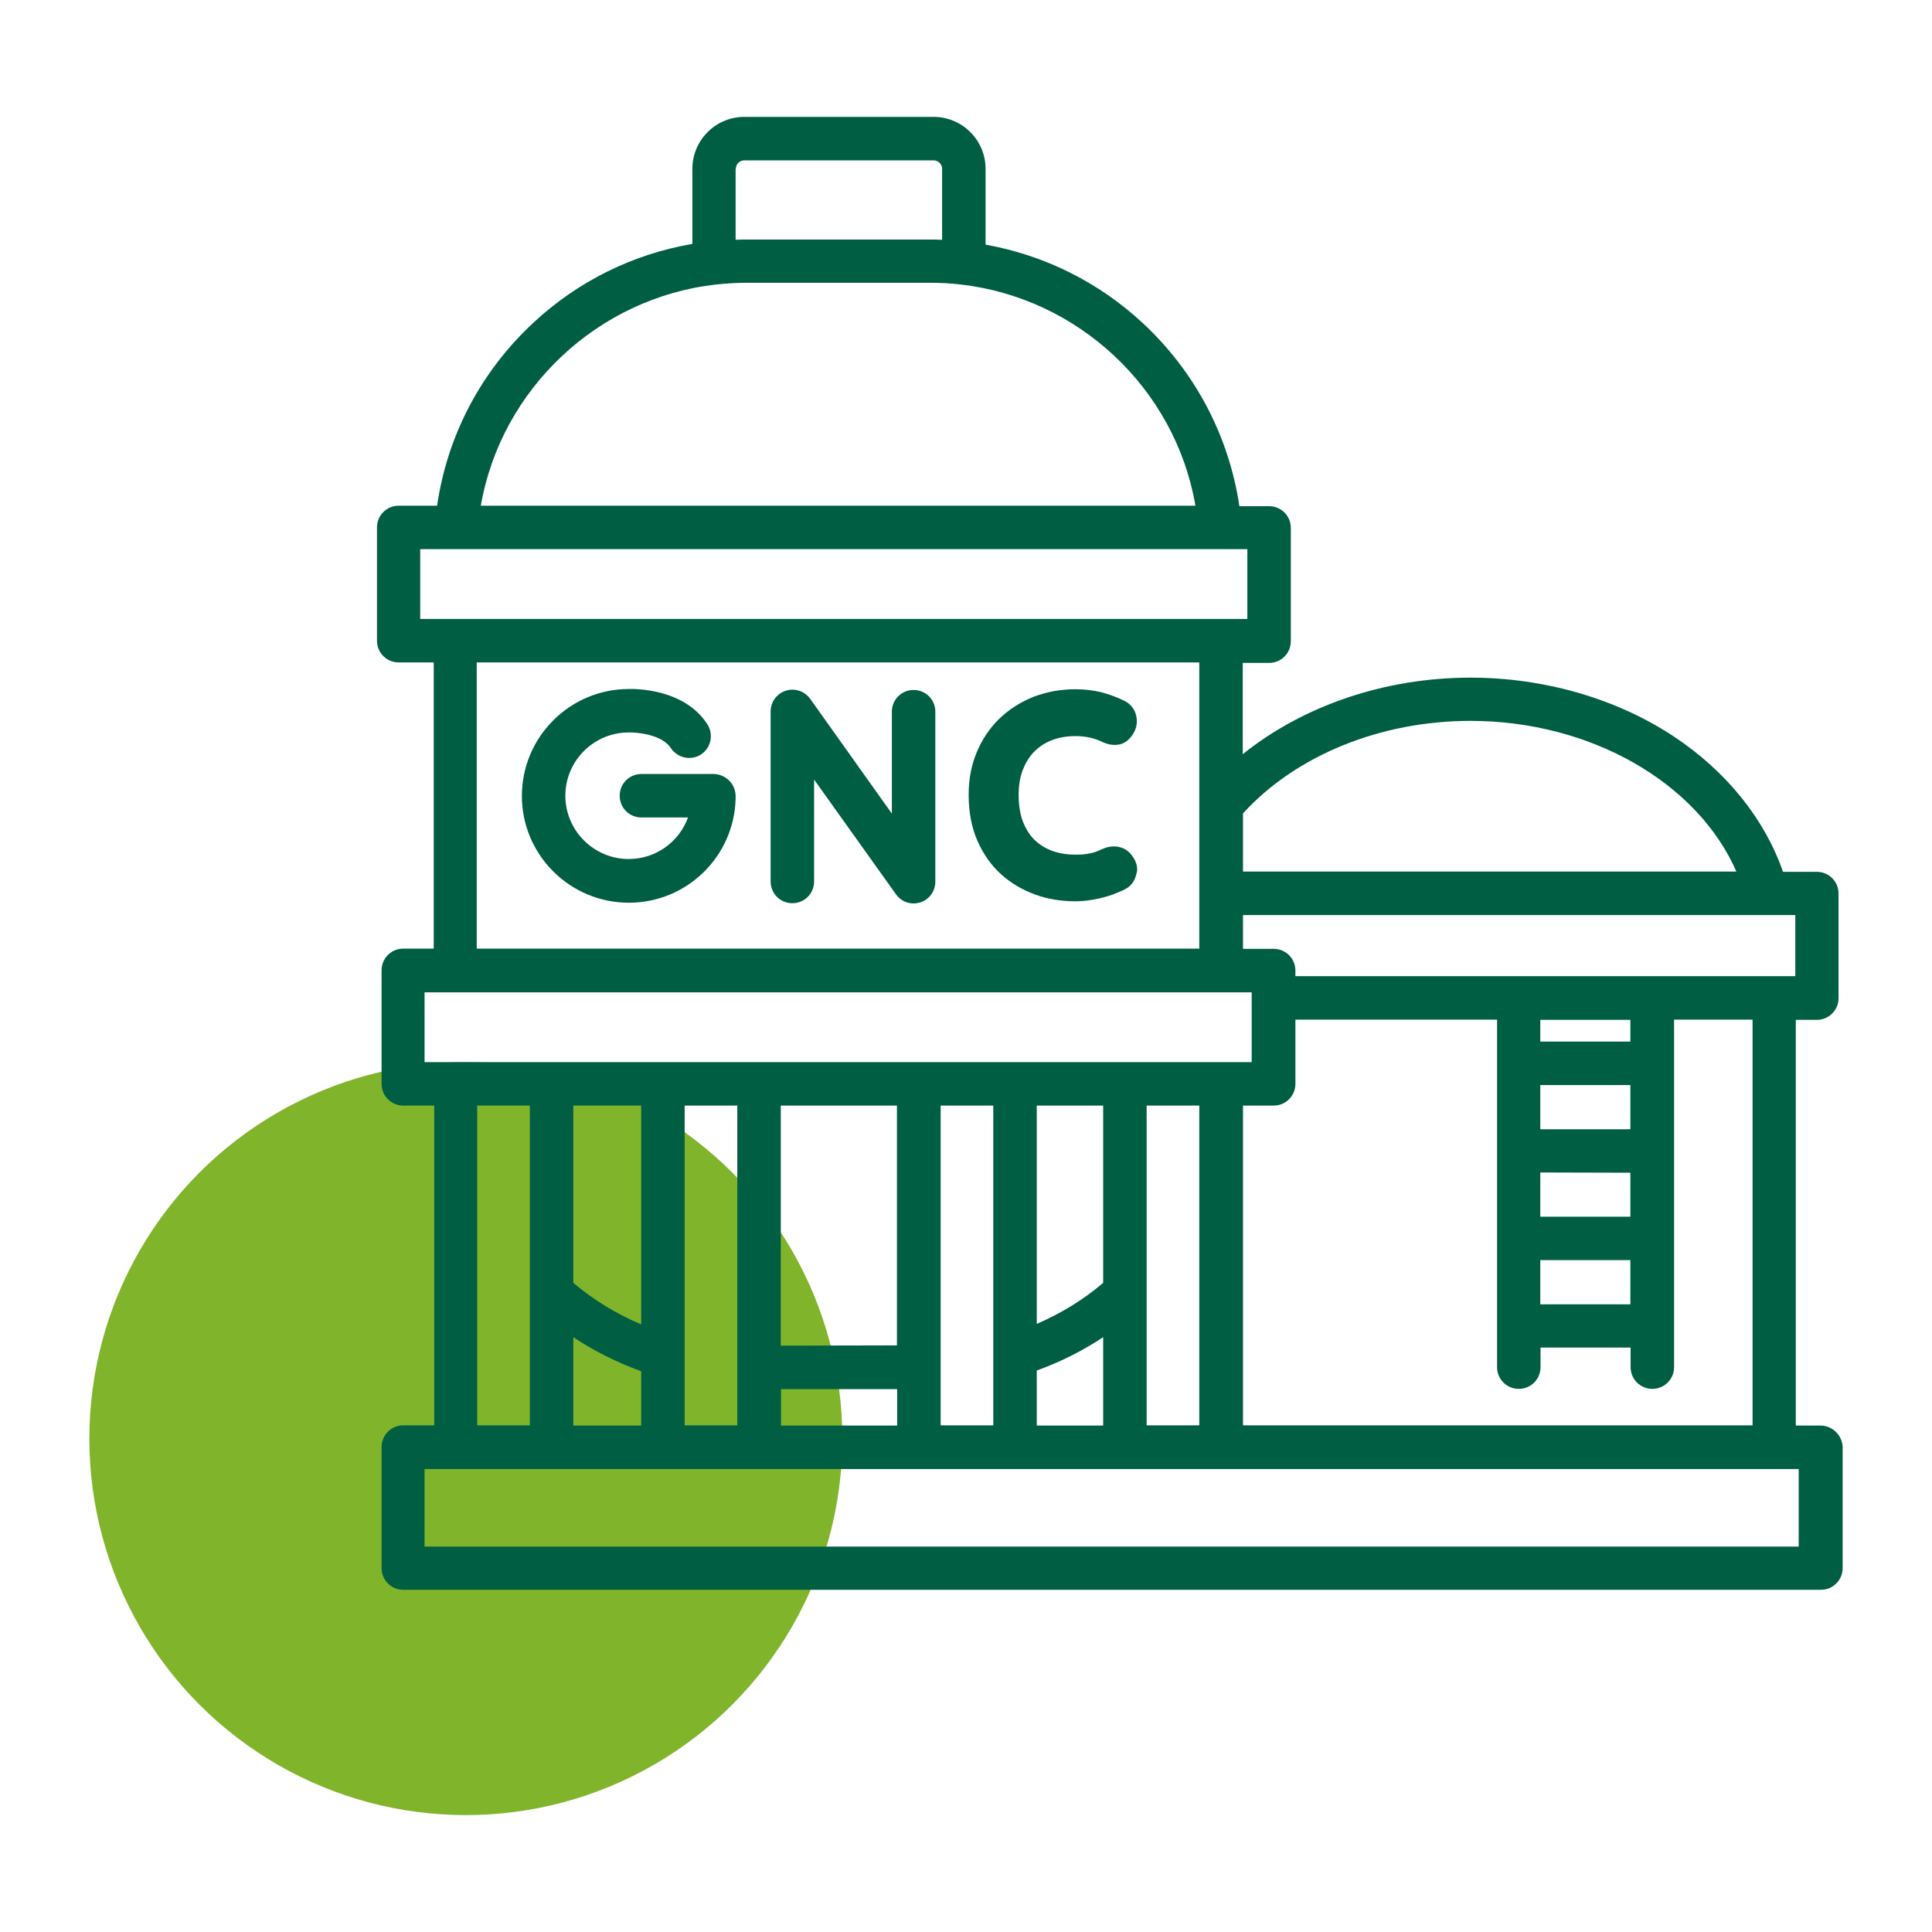 <?xml version="1.0" encoding="UTF-8"?> <!-- Generator: Adobe Illustrator 25.2.3, SVG Export Plug-In . SVG Version: 6.00 Build 0) --> <svg xmlns="http://www.w3.org/2000/svg" xmlns:xlink="http://www.w3.org/1999/xlink" version="1.1" id="Capa_1" x="0px" y="0px" viewBox="0 0 800 800" style="enable-background:new 0 0 800 800;" xml:space="preserve"> <style type="text/css"> .st0{fill:#80B52B;} .st1{fill:#005E42;} </style> <g> <circle class="st0" cx="192.9" cy="595.7" r="155.9"></circle> <path class="st1" d="M753.8,590.3h-10.2v-168h8.7c5,0,9-4,9-9V370c0-5-4-9-9-9h-14c-7.6-21.9-23.4-41.5-45-55.9 c-23.8-15.8-53.8-24.5-84.4-24.5c-35.5,0-69.3,11.6-94.3,31.7v-37.8h10.9c5,0,9-4,9-9v-46.9c0-5-4-9-9-9h-12.3 c-4.3-29-18.3-55.7-40.1-75.9c-18.3-17-40.9-28.1-65-32.4V69.9c0-11.9-9.7-21.5-21.5-21.5h-78.4c-11.9,0-21.5,9.7-21.5,21.5V101 c-24.5,4.2-47.3,15.4-65.7,32.5c-21.8,20.2-35.8,46.8-40,75.9h-15.9c-5,0-9,4-9,9v46.9c0,5,4,9,9,9h14.5v118.5H167c-5,0-9,4-9,9v47 c0,5,4,9,9,9h12.8v132.4H167c-5,0-9,4-9,9v50.1c0,5,4,9,9,9h587c5,0,9-4,9-9v-50.1C762.8,594.3,758.8,590.3,753.8,590.3z M743.4,378.9v25.3h-207v-2.3c0-5-4-9-9-9h-12.7v-14H743.4z M429.3,590.3v-22.8c9.7-3.5,18.9-8.1,27.5-13.8v36.6H429.3z M456.8,531.2c-8.3,7.1-17.6,12.7-27.5,17v-90.4h27.5V531.2z M474.8,457.8h21.8v132.4h-21.8V457.8z M514.7,457.8h12.7c5,0,9-4,9-9 v-26.6h83.5v143.9c0,5,4,9,9,9s9-4,9-9V558h37.3v8.1c0,5,4,9,9,9s9-4,9-9V422.2h32.5v168h-211V457.8z M675.1,449.3v18.3h-37.3 v-18.3H675.1z M637.8,431.3v-9h37.3v9H637.8z M675.1,485.6v18.2h-37.3v-18.3L675.1,485.6L675.1,485.6z M675.1,521.8v18.3h-37.3 v-18.3H675.1z M608.9,298.5c49.8,0,94,25.6,110.1,62.4H514.7v-24.1C536.7,312.7,571.7,298.5,608.9,298.5z M304.7,69.9 c0-2,1.6-3.5,3.5-3.5h78.4c1.9,0,3.5,1.6,3.5,3.5v29.4c-1.6-0.1-3.1-0.1-4.7-0.1h-76.8c-1.3,0-2.6,0-4,0.1V69.9H304.7z M296.6,117.8c3.9-0.4,7.9-0.7,12-0.7h76.8c4.1,0,8.2,0.2,12.3,0.7c48.8,5.5,89,43.1,97.3,91.6H199.1 C207.5,160.9,247.8,123.2,296.6,117.8z M174,256.3v-28.9h342.5v28.9H174z M496.6,274.3v118.5H197.4V274.3H496.6z M175.8,439.8 v-28.9h342.5v28.9H175.8z M411.3,457.8v132.4h-21.8V457.8H411.3z M323.3,557.2v-99.4h48.1v99.3L323.3,557.2L323.3,557.2z M371.5,575.2v15.1h-48.1v-15.1H371.5z M305.3,457.8v132.4h-21.8V457.8H305.3z M237.4,531.2v-73.4h28.1v90.6 C255.3,544.1,245.8,538.3,237.4,531.2z M265.5,567.8v22.5h-28.1v-36.6C246.1,559.5,255.6,564.2,265.5,567.8z M219.4,457.8v132.4 h-21.8V457.8H219.4z M744.8,640.4h-569v-32.1h569V640.4z"></path> <path class="st1" d="M378.3,374.1c-2.9,0-5.6-1.4-7.3-3.8l-33.9-47.5V365c0,5-4,9-9,9s-9-4-9-9v-70.4c0-3.9,2.5-7.4,6.3-8.6 c3.7-1.2,7.8,0.2,10.1,3.4l33.8,47.5v-42.2c0-5,4-9,9-9s9,4,9,9v70.4c0,3.9-2.5,7.4-6.3,8.6C380.1,373.9,379.2,374.1,378.3,374.1z"></path> <path class="st1" d="M304.6,329.7c0,0.3,0,0.6,0,0.9l0,0c-0.5,23.9-20.1,43.2-44.2,43.2c-24.4,0-44.3-19.8-44.3-44.2 c0-24.4,19.8-44.2,44.1-44.3c3.1-0.1,23.2-0.1,32.7,14.6c2.7,4.2,1.5,9.8-2.6,12.5c-4.2,2.7-9.7,1.5-12.5-2.6 c-3.7-5.8-14.5-6.6-17.2-6.5h-0.3c-14.5,0-26.2,11.8-26.2,26.2s11.8,26.2,26.2,26.2c11.3,0,20.9-7.1,24.6-17.2h-19.3c-5,0-9-4-9-9 s4-9,9-9h29.9c0.5,0,0.9,0,1.3,0.1C301.4,321.4,304.6,325.2,304.6,329.7z"></path> <path class="st1" d="M468.6,354.1c-1.5-2-3.5-3.1-5.8-3.5c-2.1-0.3-4.3,0-6.4,1l-0.1,0c-1.7,0.9-3.4,1.5-5.2,1.8 c-1.9,0.4-3.8,0.5-5.7,0.5c-3.4,0-6.6-0.5-9.5-1.5c-2.8-1-5.3-2.5-7.4-4.5c-2.1-2-3.7-4.6-4.9-7.6c-1.2-3.1-1.8-6.9-1.8-11.2 c0-3.6,0.5-7,1.6-10c1.1-2.9,2.6-5.5,4.6-7.6c2-2.1,4.5-3.8,7.3-4.9c2.9-1.2,6.3-1.8,10.1-1.8c2,0,3.9,0.2,5.8,0.6 c1.8,0.4,3.6,1,5.2,1.8c2.1,1,4.2,1.4,6.2,1.2c2.3-0.2,4.3-1.4,5.8-3.4c1.9-2.4,2.7-5.1,2.2-8c-0.5-3-2.2-5.4-5-6.8 c-3-1.5-6.3-2.7-9.7-3.6c-3.4-0.8-7-1.2-10.5-1.2c-6.3,0-12.2,1.1-17.6,3.2c-5.4,2.2-10.1,5.2-14.1,9.1c-4,3.9-7.1,8.6-9.3,13.9 c-2.2,5.3-3.3,11.1-3.3,17.4c0,7.2,1.2,13.6,3.6,19.1c2.4,5.5,5.7,10.2,9.8,13.9c4.1,3.7,8.9,6.5,14.1,8.4 c5.2,1.9,10.8,2.8,16.6,2.8c2.4,0,4.7-0.2,7-0.6c2.3-0.4,4.5-0.9,6.8-1.6c2.2-0.7,4.4-1.6,6.5-2.6c2.7-1.3,4.4-3.5,5-6.4 C471.2,360.3,471.1,357.3,468.6,354.1z"></path> </g> </svg> 